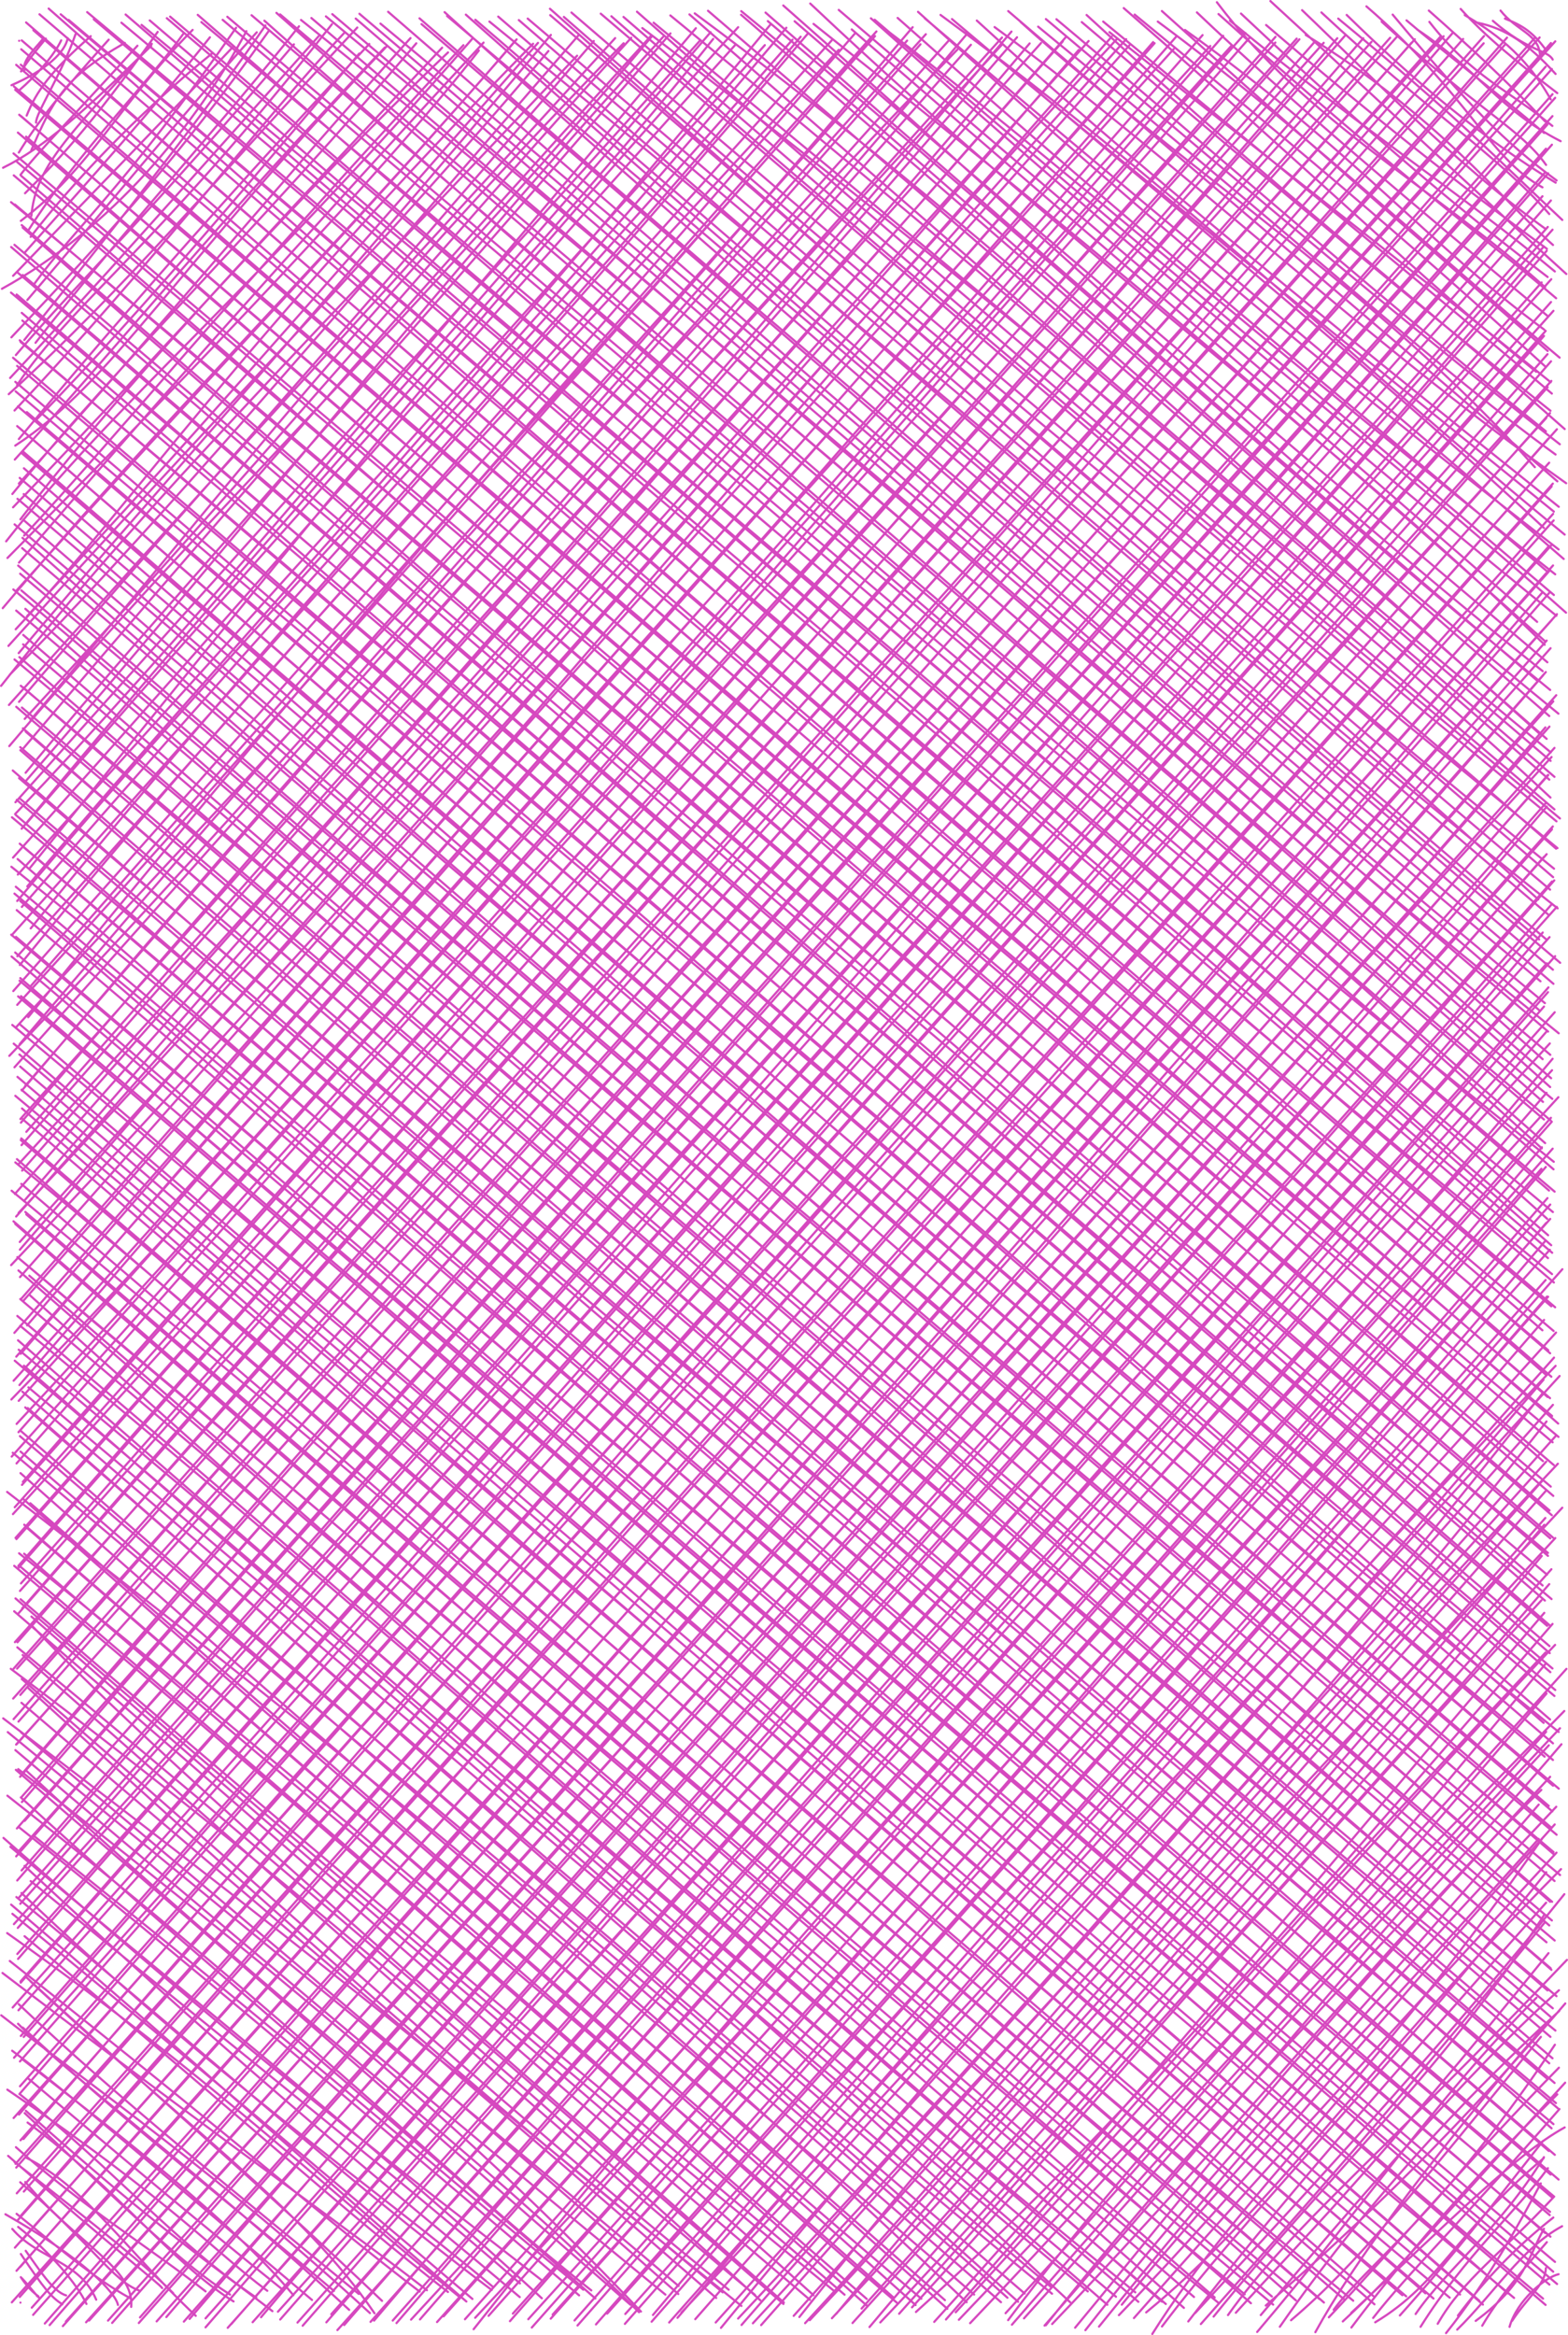 <?xml version="1.0" encoding="UTF-8"?> <svg xmlns="http://www.w3.org/2000/svg" viewBox="0 0 356.924 531.255" fill="none"> <path d="M5.701 15.844C4.617 13.935 9.13 9.936 9.847 8.692M4.793 16.256C6.641 13.321 8.998 10.539 10.433 8.785M2.616 19.387C10.617 15.902 14.744 11.929 15.424 8.693M4.142 20.757C8.584 16.925 12.419 12.397 13.929 9.176M8.214 27.889C8.059 25.909 14.164 16.634 17.186 7.802M6.074 26.293C8.238 20.805 11.654 16.099 20.655 8.235M7.13 34.175C11.984 23.026 14.385 17.787 28.414 9.761M4.291 34.702C8.63 27.641 14.148 20.783 24.743 9.021M0.699 38.166C10.076 33.566 19.399 25.159 34.424 10.424M4.663 39.779C8.791 34.381 16.061 27.142 31.284 10.405M7.136 49.134C8.133 37.982 15.153 31.3 34.557 9.972M5.698 43.967C12.175 37.479 20.142 29.595 35.886 7.26M4.739 50.247C20.46 38.483 26.984 23.816 43.85 6.8M6.41 52.474C17.737 34.659 33.887 18.706 41.715 7.717M6.979 53.898C15.945 42.252 30.88 26.215 48.366 12.082M5.688 57.402C20.36 41.002 35.355 24.215 47.782 8.489M7.879 64.488C17.105 51.795 28.289 42.775 53.74 6.317M2.979 62.752C18.668 46.399 37.095 27.519 53.099 10.595M0.443 65.706C25.459 51.912 44.572 28.572 56.087 7.098M6.225 68.249C23.276 48.316 42.124 25.358 58.44 7.351M5.534 77.351C28.506 48.759 48.245 23.591 60.422 5.797M2.589 76.749C23.981 54.122 40.748 35.87 61.106 7.139M8.09 77.991C28.474 51.877 48.962 30.06 68.064 5.987M3.609 80.778C18.258 63.63 33.736 49.141 66.902 10.094M3.887 87.614C16.566 68.76 35.324 56.621 75.55 5.524M2.301 85.994C20.918 66.144 40.221 44.397 72.774 7.972M1.988 89.68C28.176 65.919 50.288 39.415 81.33 6.265M3.307 93.392C34.334 60.497 60.687 26.172 78.398 7.448M8.174 95.601C33.711 69.41 59.839 37.785 81.778 12.184M4.29 99.893C28.839 70.34 56.63 39.15 84.056 10.006M3.471 101.38C25.366 87.133 39.203 61.838 87.938 10.625M3.374 104.557C27.863 77.669 49.596 50.303 87.575 10.824M2.817 112.385C27.915 81.598 57.869 52.976 94.759 9.854M4.297 110.014C35.069 76.285 64.524 40.458 93.442 8.668M2.975 115.422C37.11 80.107 66.978 45.204 101.982 11.929M4.644 118.153C23.058 94.186 45.429 69.468 100.642 10.852M1.399 123.162C26.091 91.692 57.542 66.316 107.547 8.775M5.482 121.86C27.933 97.818 49.636 70.409 105.485 10.279M1.699 126.946C44.802 83.431 87.621 38.905 108.993 11.507M4.321 127.999C41.58 84.298 80.948 41.175 110.072 9.693M0.627 138.364C36.865 95.362 75.023 58.37 117.6 8.961M3.771 134.339C41.863 91.773 82.339 49.999 117.42 9.127M3.572 143.173C29.957 114.907 54.339 78.026 121.35 9.956M6.148 140.204C46.816 96.642 86.295 50.777 122.464 9.752M1.92 146.95C48.73 95.096 90.053 52.947 124.835 11.609M4.256 148.597C35.796 111.112 69.083 75.066 125.393 7.949M0.25 156.043C28.442 120.312 54.732 93.369 131.366 12.678M2.223 153.506C31.953 123.281 58.908 92.153 131.767 7.938M2.036 160.393C41.068 116.805 84.171 69.98 140.032 8.668M4.326 159.685C35.68 122.884 64.56 91.529 135.168 9.336M6.958 163.789C43.435 121.582 74.74 78.839 141.951 9.84M5.624 163.564C57.183 107.745 107.023 48.793 143.701 8.585M2.111 169.752C46.444 117.373 94.351 72.602 148.279 8.396M5.184 170.423C54.995 111.607 108.845 51.292 148.23 8.118M6.036 177.512C58.007 117.812 103.932 59.204 150.929 8.421M5.833 175.817C38.146 136.818 75.009 97.352 152.614 7.599M3.436 185.218C41.035 145.672 74.502 105.783 158.398 6.416M3.515 182.525C42.106 139.5 82.992 93.848 159.27 9.319M5.806 187.586C67.759 115.564 128.924 50.973 162.342 8.858M4.928 188.548C50.625 133.177 100.235 79.602 161.751 7.324M6.684 197.625C58.541 133.572 104.901 75.52 168.027 6.186M2.969 195.12C51.609 141.019 98.519 86.561 167.465 10.109M6.217 201.659C50.544 149.088 93.536 104.784 175.352 5.614M4.055 198.978C44.542 154.367 83.453 111.321 174.097 10.269M3.917 204.989C51.417 148.341 102.895 96.425 178.999 6.314M4.976 206.334C63.534 138.973 121.827 75.701 180.402 9.027M6.99 211.227C64.033 140.778 128.383 72.524 182.258 8.357M2.65 212.783C72.078 135.31 140.677 58.818 183.883 7.644M4.505 219.553C59.293 152.276 116.22 92.698 190.922 11.336M3.95 217.565C65.996 148.429 124.503 80.533 189.3 9.216M7.029 224.309C73.419 148.256 145.411 69.889 196.984 10.524M3.023 225.481C49.852 172.304 97.468 119.847 194.686 7.529M6.416 231.427C59.457 166.089 112.568 104.033 199.497 7.156M3.917 228.618C63.986 162.817 122.006 95.449 199.181 8.211M3.703 233.668C50.746 182.162 100.419 132.306 207.75 6.189M4.476 237.558C69.19 161.197 136.999 87.365 206.485 9.241M2.118 240.224C72.21 166.767 139.013 87.047 210.744 7.786M3.295 242.825C57.019 182.753 110.416 123.162 209.527 10.077M4.972 248.111C77.64 162.268 155.289 75.724 217.919 11.298M5.723 247.072C60.712 183.315 115.797 120.482 215.937 9.254M4.758 255.421C85.132 161.796 169.88 67.452 220.16 7.655M4.643 254.589C70.505 181.2 136.467 105.977 221.007 10.187M5.992 257.51C60.887 195.446 119.827 127.883 228.005 10.239M4.899 260.535C88.732 164.91 170.535 72.109 228.085 8.544M4.323 264.744C70.713 192.419 133.297 121.235 230.242 7.179M5.037 266.334C68.07 194.356 131.846 124.017 231.504 8.481M5.444 273.277C96.591 168.175 189.025 63.742 234.376 9.878M3.387 271.64C85.885 178.065 168.668 86.301 236.967 9.794M4.223 275.951C82.677 192.269 159.782 102.793 242.731 8.315M3.676 276.776C74.313 197.272 146.275 118.468 241.927 9.411M4.498 282.568C69.72 209.796 141.794 131.775 245.549 11.366M4.529 284.312C59.542 220.585 116.205 155.834 247.804 9.332M2.535 287.831C96.286 188.746 182.271 86.212 254.371 8.74M4.558 290.551C87.32 197.169 170.35 102.028 253.049 8.356M5.408 295.852C81.796 209.572 157.295 119.494 256.346 8.916M4.846 295.48C73.601 217.047 142.258 139.958 257.065 10.337M6.17 301.546C96.388 196.797 192.093 90.587 262.489 9.58M3.273 303.243C85.719 209.798 167.636 117.344 262.819 9.829M4.713 308.012C97.876 199.736 191.697 94.469 267.143 11.19M3.704 308.66C82.796 218.641 159.457 132.029 267.861 8.201M4.425 315.121C72.178 236.597 142.609 155.757 275.502 10.459M3.1 314.131C102.047 204.869 199.21 93.313 273.737 7.989M2.585 318.402C62.211 257.025 114.692 194.295 280.273 10.457M4.256 318.715C87.591 226.197 168.901 133.57 278.436 8.151M3.783 323.959C94.323 226.836 178.758 124.504 283.5 7.51M4.21 325.843C90.911 228.049 178.046 129.467 284.537 8.488M2.665 331.392C81.746 242.9 159.153 156.026 290.301 9.687M3.766 332.952C77.297 248.783 151.525 166.676 290.343 8.381M5.01 337.833C106.945 223.302 206.011 108.599 295.162 8.783M5.209 337.136C65.599 268.176 128.339 198.232 295.782 8.944M2.949 344.484C96.958 241.922 188.875 135.525 299.359 9.398M3.357 342.922C103.889 230.285 204.574 118.003 301.309 9.742M3.537 349.896C110.319 229.353 215.879 111.992 304.405 8.699M3.738 350.173C102.868 237.944 202.274 126.444 306.13 8.154M4.105 356.842C69.25 282.63 131.557 210.484 312.189 9.529M4.167 356.282C121.367 222.062 239.514 90.52 310.327 8.704M4.77 360.244C106.874 245.044 209.364 130.244 317.915 8.436M4.549 361.961C76.38 281.545 146.517 200.917 316.438 8.593M5.051 365.927C126.122 226.615 251.122 90.239 321.279 9.749M4.051 367.245C123.766 231.072 244.348 96.73 322.057 8.937M3.974 373.641C128.111 231.594 253.586 91.513 328.615 8.252M3.399 373.616C87.839 279.501 172.079 184.911 327.89 8.336M3.102 379.642C128.686 237.779 255.083 95.053 330.747 7.41M3.883 379.632C120.784 248.64 236.163 118.745 333.052 8.871M2.997 386.448C86.395 293.833 167.129 199.085 337.726 9.853M4.62 385.623C93.044 284.847 181.574 184.676 337.811 8.2M3.094 391.132C104.353 277.344 205.463 164.13 342.567 10.163M4.202 391.689C115.358 266.136 224.623 143.031 343.045 8.556M3.662 396.913C99.713 289.899 195.813 180.15 350.466 8.525M3.796 396.833C114.224 273.425 223.159 150.767 349.451 8.522M5.39 403.137C79.71 316.22 157.514 228.662 354.027 9.404M4.575 404.259C83.037 314.613 161.071 225.053 353.04 9.793M4.988 409.991C128.207 266.936 254.321 125.811 353.248 15.708M5.009 408.733C108.398 291.201 212.464 174.557 351.835 15.173M5.607 414.282C89.608 319.182 173.466 224.958 354.002 22.253M3.85 416.002C85.683 322.937 167.494 230.793 353.4 21.424M3.683 422.343C137.797 269.305 269.715 120.651 353.385 26.421M4.198 421.243C93.584 321.629 180.468 222.018 352.228 28.345M4.912 425.55C140.855 270.355 279.918 117.016 353.263 32.923M3.917 427.837C89.939 329.518 176.602 232.17 351.908 33.831M4.17 431.896C127.286 293.838 251.314 154.569 351.653 39.29M4.614 433.148C120.812 302.066 236.046 171.583 352.403 39.43M3.166 437.77C97.058 335.226 188.737 227.736 351.106 44.656M4.051 438.627C120.037 309.422 235.552 178.55 353.035 45.614M3.944 444.556C74.278 365.817 143.231 287.901 353.4 52.257M4.114 445.68C76.651 362.276 149.452 281.1 352.32 51.636M4.709 451.092C127.191 312.166 248.287 176.614 351.433 56.067M4.667 450.822C122.134 316.743 240.445 184.194 352.08 57.053M2.885 456.733C136.677 306.912 268.796 156.749 350.921 64.259M4.201 457.368C93.862 357.304 181.67 256.323 353.113 63.523M5.399 463.434C117.247 336.054 231.482 207.635 353.608 70.72M4.74 463.217C97.656 357.324 190.916 252.509 353.055 68.709M3.19 468.166C111.582 347.994 216.646 228.523 351.46 76.428M4.543 469.008C136.96 317.923 269.95 168.12 351.845 75.276M4.415 476.436C138.49 322.152 274.847 172.3 353.06 82.197M4.55 474.657C89.949 378.315 177.598 279.598 352.255 80.58M3.105 481.875C137.691 331.725 267.663 181.241 353.133 86.669M4.317 481.09C104.695 366.607 206.639 254.009 352.293 88.076M5.346 486.654C107.181 368.269 211.371 249.807 351.968 95.107M4.672 486.944C105.357 372.666 207.133 257.37 352.823 93.98M3.534 492.303C112.174 370.301 224.014 244.958 354.397 97.662M3.698 493.158C82.407 403.14 162.952 314.561 352.433 99.799M5.418 498.612C137.336 349.553 268.116 200.159 352.465 105.452M3.822 499.007C131.525 356.289 257.37 212.528 352.638 105.272M4.674 504.191C88.923 407.326 175.878 309.987 353.473 110.028M3.995 505.165C83.982 414.882 164.312 324.081 353.2 110.67M3.399 511.369C117.298 383.331 230.798 256.391 353.658 118.402M4.923 509.799C100.892 401.062 196.819 292.815 353.54 116.901M4.633 515.728C105.843 400.015 210.519 286.487 352.645 124.186M3.757 516.635C129.61 374.796 254.406 234.845 353.14 124.046M2.69 523.819C104.626 410.141 204.146 297.332 352.85 129.696M4.5 522.582C112.353 401.042 220.171 279.443 353.515 128.651M7.541 526.663C97.403 425.28 188.336 322.457 351.083 134.804M7.236 525.029C108.637 412.19 209.305 298.664 352.77 134.76M11.294 528.99C132.553 390.257 253.299 252.047 354.402 139.735M10.2 528.638C90.041 438.192 169.782 347.884 353.27 141.024M14.308 529.223C119.453 411.733 222.387 292.533 352.063 145.736M14.999 528.178C100.041 433.193 184.448 337.258 352.953 147.48M19.592 528.35C110.902 427.034 200.457 327.661 351.271 153.628M20.289 527.956C105.289 433.431 188.469 338.566 351.87 152.909M24.59 527.971C121.322 419.716 217.841 313.159 354.245 158.172M25.527 528.498C106.108 437.102 186.011 347.511 353.573 159.574M31.864 527.243C140.599 404.264 253.744 279.666 351.778 165.495M31.6 528.518C106.195 443.971 180.723 360.456 352.7 165.314M37.862 527.166C149.839 396.748 266.636 267.003 353.18 172.233M35.659 528.146C137.105 414.857 236.317 301.219 353.842 170.16M43.148 527.593C117.945 440.084 195.836 353.757 352.438 176.335M41.847 528.205C120.906 438.577 202.034 347.846 352.35 176.309M46.787 529.505C160.854 397.926 280.088 267.921 352.108 183.501M46.791 527.458C114.482 451.762 181.395 375.38 351.825 182.764M51.839 529.613C160.432 408.028 267.808 284.7 353.28 188.686M52.657 528.755C147.486 420.663 242.757 312.441 353.468 188.026M59.421 527.206C139.397 432.393 223.258 340.243 351.418 194.977M57.508 528.335C136.198 440.404 213.055 351.478 352.063 194.335M63.267 525.948C175.144 402.065 288.951 274.667 353.797 200.304M63.785 527.718C153.755 424.932 245.001 322.439 353.283 200.55M67.719 528.415C155.24 430.719 240.368 332.619 354.38 206.328M68.9 529.135C150.43 435.74 231.766 344.2 353.13 205.832M75.409 526.521C180.116 409.268 284.705 290.516 351.176 212.161M74.286 528.363C157.107 433.286 240.607 337.871 352.723 213.21M76.804 530.123C159.4 438.442 238.114 348.696 353.997 217.545M78.356 528.973C133.13 465.849 189.737 402.995 352.108 219.167M85.152 527.968C151.846 449.297 221.448 373.308 352.468 224.645M84.345 528.255C158.997 444.648 232.46 361.376 352.368 225.728M90.257 528.535C146.589 463.232 200.579 400.283 351.458 229.01M89.4 527.958C164.007 444.141 238.882 359.234 353.9 230.303M93.565 527.748C171.86 443.261 245.548 356.839 351.96 234.786M95.603 527.696C192.164 416.659 289.044 307.112 352.78 237.401M99.483 528.3C185.891 432.086 272.69 337.016 353.415 240.889M100.979 527.001C197.656 419.983 292.368 309.972 353.293 243.492M107.808 529.935C155.699 469.58 207.092 410.833 354.735 249.63M105.839 527.663C200.008 422.648 293.295 317.028 352.038 248.626M108.164 527.328C180.39 450.327 249.069 372.693 353.23 255.208M111.212 526.888C164.377 467.143 216.439 408.828 353.035 254.316M116.741 526.383C187.049 448.107 257.603 370.511 350.983 261.01M116.079 528.098C177.907 457.56 242.549 387.025 353.433 261.335M121.055 529.548C189.283 452.939 255.146 374.401 350.871 265.914M120.253 527.656C195.745 444.428 268.323 362.563 351.875 265.504M125.363 527.528C171.886 475.252 222.975 419.009 352.883 274.057M125.8 526.601C209.272 433.958 292.943 341.153 352.248 272.587M131.46 529.085C197.13 454.371 264.931 379.12 351.94 278.256M130.779 527.936C218.914 428.422 305.67 330.705 352.873 277.321M135.662 528.838C189.768 466.973 247.788 404.134 351.633 282.478M138.218 526.376C217.478 438.13 295.577 347.949 352.785 284.34M142.338 526.461C196.673 465.904 252.876 405.319 355.64 288.769M142.247 528.715C203.583 459.43 265.046 388.925 351.828 291.226M148.633 526.691C206.971 457.588 266.136 393.904 352.395 295.025M148.327 528.225C204.261 464.337 261.37 399.893 352.155 294.985M154.214 527.338C226.039 443.881 300.034 359.799 351.478 300.299M152.325 528.398C209.961 463.439 267.601 398.943 354.197 303.178M155.102 526.151C230.165 446.535 304.648 362.183 354.095 310.757M158.26 527.648C222.484 454.431 286.639 384.423 353.74 308.882M164.117 529.62C202.611 482.64 243.852 434.595 355.015 313.059M162.917 528.395C228.065 456.001 290.376 385.166 351.355 313.908M168.798 528.965C221.816 467.841 280.998 406.299 351.158 316.963M168.013 527.503C219.837 472.497 269.545 414.047 353.495 319.62M171.378 528.58C230.122 464.886 291.218 400.395 352.035 323.406M173.259 528.993C212.924 483.947 254.698 438.4 354.275 326.548M181.965 527.153C214.954 485.437 255.181 439.834 351.96 332.549M180.665 526.891C244.412 455.751 309.404 380.729 354.62 333.017M183.27 528.55C222.744 485.892 258.185 441.829 351.186 336.776M184.328 527.871C233.331 475.827 279.178 421.533 351.96 339.106M190.335 526.456C246.362 459.023 310.169 392.074 355.622 343.027M189.372 527.431C237.793 475.587 284.92 420.438 351.768 345.362M196.119 525.234C230.798 486.719 264.776 448.387 351.515 346.916M194.061 528.523C256.328 459.875 315.816 391.122 354.025 349.933M197.924 529.433C232.931 487.762 270.45 450.564 350.948 354.005M200.381 528.383C237.069 489.951 270.158 449.53 353.143 357.024M207.599 524.954C241.126 488.589 271.108 450.914 350.871 364.1M204.667 526.408C261.437 462.607 319.142 399.178 352.655 360.409M208.495 526.008C246.762 491.433 279.596 454.744 353.4 369.469M212.655 528.265C264.174 471.495 312.686 412.073 351.523 366.952M215.329 527.716C249.089 489.389 285.322 446.568 351.81 375.965M217.549 526.078C264.621 475.059 308.555 422.023 353.987 374.233M218.269 527.781C254.606 489.524 294.655 448.89 356.564 379.694M220.828 528.555C260.575 487.004 296.962 444.406 351.76 378.617M229.479 527.863C262.024 484.555 297.692 449.1 356.079 389.28M228.897 526.288C260.817 491.533 295.195 451.744 352.038 385.296M230.346 528.905C270.528 482.6 315.878 433.943 351.943 393.996M233.093 527.461C262.847 494.535 290.073 462.02 355.1 393.204M238.064 529.03C277.639 478.906 323.824 434.09 355.43 396.843M237.773 529.103C281.855 478.511 321.524 430.334 352.555 397.083M239.498 528.748C283.54 482.738 317.92 439.459 350.853 407.221M244.728 529.585C270.14 498.989 294.598 466.724 352.858 404.247M247.069 530.148C276.676 492.446 303.466 465.286 350.251 410.578M250.162 529.338C281.745 490.306 313.663 454.029 354.25 411.063M255.351 524.351C277.789 496.457 305.965 467.828 350.241 418.371M254.693 526.736C283.195 497.245 309.399 464.594 353.902 415.084M262.299 531.005C282.125 499.449 313.239 472.79 351.043 418.294M258.118 527.396C281.395 501.024 304.703 475.147 354.302 421.508M260.9 526.106C288.884 503.236 311.114 469.888 355.335 425.252M264.504 529.305C284.477 502.921 306.647 482.29 351.983 425.96M272.065 526.243C303.106 492.768 331.487 461.68 356.092 430.954M270.485 528.161C289.969 502.968 312.824 476.719 351.94 432.886M276.254 527.056C300.516 496.995 329.343 470.11 351.448 435.753M273.35 528.75C293.4 505.995 317.64 479.173 351.568 437.47M279.528 526.713C293.548 506.995 314.298 490.444 356.674 445.905M281.31 526.186C294.368 511.721 312.589 493.828 352.485 444.368M286.169 530.552C309.504 503.156 326.668 477.689 349.738 454.519M286.989 526.711C308.979 500.601 334.249 471.315 354.862 452.811M288.124 524.541C304.111 510.657 327.348 489.729 356.304 455.813M291.331 529.368C310.162 502.268 332.472 478.059 354.925 457.528M299.412 530.61C308.025 514.916 324.606 492.416 351.37 461.112M293.88 527.886C308.542 515.486 321.652 499.114 350.753 463.414M303.586 525.514C310.397 516.006 329.163 502.658 353.942 465.204M302.486 527.221C318.782 509.892 335.291 490.324 354.852 470.435M305.663 528.158C319.547 515.373 329.548 503.036 356.272 473.845M307.617 529.543C322.014 510.369 339.371 491.471 354.487 476.496M307.565 526.226C329.43 505.91 344.839 490.256 356.169 484.02M312.566 527.366C320.305 517.39 333.732 504.303 354.98 479.841M313.039 528.355C327.97 519.422 331.72 507.41 351.383 491.031M318.65 526.798C330.39 513.741 339.665 501.806 351.243 487.092M322.237 526.473C329.265 516.228 341.068 507.56 351.445 490.783M323.364 529.383C333.474 513.236 345.412 502.891 352.35 493.29M329.163 530.817C338.748 518.832 345.649 506.2 350.736 496.752M327.266 528.693C333.122 518.478 341.315 513.164 353.775 499.752M331.7 530.02C339.795 522.117 346.504 511.359 355.58 506.5M331.867 526.828C337.946 518.733 345.052 511.214 353.583 504.521M335.909 528.038C347.161 519.755 347.876 513.394 351.453 507.08M337.396 529.133C340.693 523.554 344.729 518.585 352.105 510.122M343.617 529.393C345.309 523.347 351.758 518.093 354.785 517.415M344.202 528.031C347.709 522.679 351.773 519.775 351.888 516.038M8.418 522.389C9.614 522.722 7.445 522.192 4.737 518.09M8.895 522.774C8.153 522.129 6.793 520.235 4.958 518.303M14.186 524.269C11.671 522.637 10.049 520.767 4.743 512.816M15.041 522.234C12.06 521.374 8.934 516.368 5.857 512.094M21.899 523.214C18.171 514.338 8.71 514.029 2.801 507.115M19.679 524.179C17.523 519.617 11.528 512.509 4.134 506.66M26.851 524.404C26.306 521.669 19.34 514.083 1.238 503.776M29.594 522.857C21.141 518.213 13.049 511.117 3.777 503.678M29.861 524.849C30.64 516.051 17.664 510.704 5.746 496.432M31.618 521.105C25.759 518.947 20.979 510.674 4.601 496.497M36.916 520.57C36.089 519.372 27.17 512.716 1.851 490.491M39.425 521.732C33.549 515.758 23.103 507.297 3.302 491.886M44.559 526.883C28.288 511.539 19.472 497.607 5.902 490.876M46.799 521.324C34.871 511.956 18.021 501.429 3.627 488.516M53.165 523.609C38.808 514.651 27.105 498.189 6.278 482.913M52.366 522.052C41.433 515.056 32.021 505.635 5.611 480.756M62.009 525.819C49.197 515.886 36.235 507.452 5.883 480.238M58.337 522.739C40.141 510.502 25.921 493.608 4.56 476.499M60.842 521.189C48.592 512.094 39.908 501.534 1.675 475.424M64.355 520.937C46.681 506.795 27.924 490.976 6.469 472.932M66.788 522.189C52.078 504.625 26.67 485.36 5.049 468.481M71.02 523.272C43.895 500.504 17.51 477.506 2.767 466.569M79.484 525.526C46.511 494.99 16.821 473.242 4.108 460.437M76.016 521.217C52.261 501.096 26.912 481.718 5.2 461.305M84.213 526.261C50.958 495.652 19.47 473.512 0.285 458.513M81.676 521.907C55.467 500.329 26.411 477.051 4.258 455.976M85.252 526.303C68.995 502.466 43.726 485.112 6.928 450.777M86.962 523.479C60.405 498.052 31.853 473.607 5.804 449.692M97.176 521.062C79.288 507.075 59.572 493.77 0.568 448.882M95.529 521.372C74.219 505.163 57.414 489.861 2.227 446.153M104.551 522.547C76.553 500.166 49.608 473.737 1.634 439.809M101.965 521.457C78.563 503.321 54.908 481.553 5.591 440.517M106.162 523.629C72.058 494.365 47.937 472.007 2.534 433.328M107.539 523.042C68.617 489.889 26.713 454.936 2.824 435.418M112.309 520.375C84.385 496.972 48.822 472.71 4.885 430.679M111.93 521.005C78.648 495.992 45.724 466.151 3.73 431.603M118.358 519.505C92.414 496.805 57.008 468.926 6.986 427.982M118.307 522.617C89.93 498.567 61.029 476.227 5.587 424.515M123.641 519.045C90.072 492.776 61.185 471.333 0.795 418.156M123.336 522.887C82.841 485.567 35.975 448.602 2.363 420.176M132.775 520.94C98.151 492.506 66.744 464.484 7.67 417.669M131.818 522.227C86.309 483.517 36.57 441.269 4.253 415.669M134.599 521.1C101.732 495.075 69.351 461.83 1.686 408.546M135.516 522.939C85.196 478.773 34.762 436.662 4.744 408.936M145.461 526.066C107.103 487.819 69.53 461.935 6.103 402.97M143.501 524.361C112.85 497.809 81.213 469.353 3.612 402.662M145.905 525.911C111.837 490.076 79.604 461.762 4.149 402.502M151.466 522.054C97.415 477.819 49.439 437.035 3.501 398.178M154.472 520.105C118.47 489.334 79.865 458.46 1.768 394.084M154.395 521.924C98.323 472.255 38.028 422.083 4.778 394.131M164.497 521.537C120.63 484.982 76.844 448.675 0.729 390.952M163.028 522.819C117.237 482.905 70.217 443.069 4.883 387.408M168.768 524.629C131.134 494.42 91.18 461.57 6.395 384.029M165.868 520.94C111.217 476.601 57.905 427.817 4.964 382.006M173.083 523.367C119.551 474.574 66.436 427.732 2.456 379.677M171.845 522.109C129.665 487.117 89.314 450.684 5.157 376.535M178.428 523.854C108.266 461.705 39.424 403.694 7.521 370.134M178.333 524.189C132.881 484.855 85.767 442.394 3.945 374.791M185.185 522.199C141.458 482.585 88.292 439.307 7.153 367.785M184.364 523.247C113.531 463.122 45.789 403.145 3.225 366.592M189.998 521.339C136.273 477.446 81.129 430.944 3.53 363.665M192.248 522.079C149.63 485.105 104.263 449.545 4.689 363.858M197.308 524.556C140.09 473.372 80.949 421.821 3.235 356.247M197.3 523.042C130.214 464.674 65.268 407.894 4.668 356.462M204.13 523.876C160.16 486.374 114.012 441.454 4.346 353.398M203.524 522.844C137.87 464.469 69.034 408.683 5.496 353.495M208.417 524.436C141.651 464.467 68.705 401.702 5.942 347.439M209.72 522.989C166.939 486.607 121.558 447.215 5.522 346.894M215.638 525.279C139.584 456.548 65.603 393.214 6.903 342.015M215.098 523.322C146 462.07 75.022 403.387 5.218 340.978M220.038 523.794C167.646 473.902 113.321 425.852 1.624 339.433M221.737 522.042C163.811 471.775 104.919 424.355 4.666 335.159M229.323 522.767C160.986 461.417 93.956 407.759 2.898 330.52M227.857 523.789C168.082 471.588 109.375 420.791 4.669 330.25M231.744 523.686C181.434 478.164 124.14 429.564 4.751 325.573M233.25 521.812C149.579 449.547 65.498 379.327 4.538 326.741M239.39 520.44C165.793 458.288 89.738 393.791 6.318 320.357M239.473 521.852C178.204 471.807 118.265 417.704 5.746 320.205M243.619 523.814C176.172 460.6 103.48 397.051 6.469 315.648M247.606 521.329C156.006 444.523 65.133 368.587 5.093 316.62M252.067 524.364C163.172 447.34 73.477 370.386 5.448 310.714M254.029 522.544C186.884 466.181 123.146 411.103 3.36 309.579M258.425 521.534C170.498 449.647 84.351 375.005 4.103 304.94M259.125 523.694C164.579 442.676 71.558 363.398 4.261 307.077M265.374 524.186C168.119 441.604 73.483 358.439 4.591 301.641M264.501 523.664C180.454 450.969 97.031 378.375 3.945 299.397M269.49 525.074C206.414 468.828 139.97 414.937 6.593 294.495M271.792 522.597C182.97 446.295 94.064 371.861 4.61 295.552M277.414 523.979C193.26 455.551 112.972 382.036 6.68 290.243M276.499 522.702C188.704 445.978 97.052 370.526 4.2 289.051M284.75 524.021C188.189 439.439 89.291 358.299 4.142 286.167M283.325 521.989C202.13 454.914 123.388 385.858 3.959 286.012M289.809 524.329C210.045 457.88 134.385 391.107 3.072 277.864M289.524 522.489C193.319 440.427 97.421 360.948 3.456 278.443M293.933 520.485C219.34 458.113 143.602 395.044 5.98 276.284M294.98 523.372C231.161 466.998 164.016 411.483 5.761 275.737M301.369 523.856C203.767 439.107 106.671 356.957 2.643 270.905M300.344 523.064C221.3 455.011 141.663 386.538 4.851 269.348M308.035 523.449C187.24 423.973 73.131 321.384 3.488 264.459M306.118 523.277C197.257 430.036 87.661 336.594 3.859 263.724M312.869 524.259C213.451 437.942 114.284 352.613 4.844 259.005M312.586 522.364C212.889 435.978 110.218 350.533 4.728 259.375M320.095 522.449C240.227 455.223 157.234 385.011 5.008 252.192M319.222 522.192C228.852 444.803 137.086 367.692 4.971 254.474M324.461 521.757C200.944 414.707 73.875 308.187 3.487 249.312M326.306 522.949C238.854 448.687 153.425 375.49 4.891 247.924M329.993 522.752C258.955 463.269 187.135 400.7 3.977 245.005M332.352 522.032C265.234 465.409 195.945 407.296 4.592 242.66M337.556 524.326C222.637 423.818 104.626 325.246 4.414 239.91M336.736 523.454C235.718 435.168 133.628 348.921 3.122 237.444M343.245 521.777C260.377 449.46 178.06 379.937 2.794 233.186M344.649 522.809C264.069 456.036 186.103 388.42 4.422 232.96M351.82 524.399C231.46 421.141 112.405 317.81 4.786 226.637M351.246 522.972C268.523 453.271 185.048 380.832 4.125 226.693M354.435 519.642C264.101 443.441 172.78 367.615 4.621 222.534M352.698 519.78C232.542 417.279 113.844 314.696 4.454 223.128M353.558 516.84C267.861 443.289 180.18 368.467 2.632 217.616M353.965 514.613C222.946 404.179 93.614 294.04 3.452 216.708M351.69 508.015C251.727 422.145 148.765 335.801 2.554 212.643M352.925 508.875C233.99 408.651 116.109 308.165 3.639 213.154M352.833 503.223C263.347 431.011 176.687 353.665 4.601 204.986M352.765 503.971C252.974 418.444 152.313 332.854 3.809 207.067M353.643 499.657C252.219 414.632 150.336 325.828 3.294 203.312M353.293 499.941C223.289 389.307 93.726 276.739 3.598 201.747M354.78 495.875C215.511 377.215 77.741 257.315 2.587 197.2M352.97 494.743C247.824 405.879 143.451 316.625 4.012 195.45M352.56 489.379C278.236 425.067 199.19 357.874 5.509 192.86M353.922 490.251C243.838 395.849 133.279 300.786 4.487 191.946M353.185 484.222C249.13 392.262 142.47 302.848 2.725 185.946M353.613 483.268C249.454 396.393 145.679 307.757 3.579 185.405M354.615 479.668C221.867 366.002 90.036 255.883 3.813 181.986M354.182 478.481C228.847 372.993 104.846 266.451 4.441 181.62M352.163 472.92C233.436 373.198 113.428 271.013 2.908 175.302M353.87 473.902C257.018 390.827 160.72 310.312 4.341 177.041M353.398 468.291C239.379 370.959 126.347 276.921 4.633 170.677M352.66 469.425C252.112 382.354 151.463 295.602 4.61 169.99M354.057 461.98C266.458 390.712 180.078 316.89 5.852 166.467M352.928 463.417C246.591 372.489 140.319 282.972 5.218 165.709M353.465 456.921C253.359 374.118 155.622 288.526 4.99 160.983M352.913 458.81C220.168 344.379 87.114 232.087 3.7 160.807M354.305 454.156C244.182 361.546 136.55 269.175 5.237 156.375M352.265 452.846C225.286 343.787 98.178 234.13 4.73 156.019M353.153 448.17C270.323 375.915 188.859 305.818 3.305 150.035M352.985 447.81C250.102 359.834 145.569 270.943 4.416 149.504M352.03 441.891C226.45 336.636 102.173 228.986 5.262 146.6M353.895 441.494C272.315 372.808 191.098 304.95 5.286 144.453M352.66 438.062C253.066 350.828 148.81 263.822 5.768 138.517M353.255 436.93C259.175 357.837 166.082 276.401 3.689 138.917M352.873 432.688C273.797 363.648 192.253 293.965 3.033 134.102M353.31 432.683C229.76 326.033 106.007 220.075 4.854 134.324M355.12 426.597C237.651 328.708 122.589 230.491 4.586 130.527M353.867 427.954C265.099 351.883 175.883 276.201 4.137 128.681M353.837 422.001C232.041 316.593 107.797 213.77 5.117 122.371M353.638 421.368C238.734 324.761 125.861 228.051 5.04 124.712M354.335 417.426C259.57 338.271 164.706 256.206 5.27 118.23M353.103 415.797C272.812 347.271 191.198 278.976 3.322 119.309M353.36 412.118C251.652 324.839 148.432 236.513 5.4 112.413M352.54 410.87C247.492 321.357 140.709 229.244 3.979 113.489M354.825 406.939C227.369 299.564 101.329 189.311 5.44 106.543M353.525 406.271C279.263 342.64 205.424 280.188 4.483 108.734M351.603 399.665C233.992 299.791 114.796 196.95 5.242 102.733M353.498 400.42C247.566 311.609 141.897 221.132 5.002 103.15M354.807 394.044C258.395 316.108 161.29 232.76 3.907 96.942M353.503 396.633C262.352 318.63 171.604 241.473 4.374 97.324M351.38 391.982C278.276 328.568 206.547 264.344 6.114 93.767M352.84 391.21C256.261 307.542 157.527 223.06 4.069 92.465M354.025 384.498C245.59 293.263 139.624 203.923 3.56 89.044M353.835 385.856C266.094 311.654 181.247 237.587 3.49 86.872M353.39 379.602C271.192 310.289 191.181 241.653 2.972 81.395M352.91 380.442C225.437 270.88 96.889 161.749 3.896 83.249M352.768 376.113C232.766 272.102 112.352 167.923 4.666 77.778M352.72 374.521C275.979 308.937 197.412 241.424 4.497 77.425M352.183 369.907C216.107 253.144 78.44 134.225 4.954 71.183M352.713 369.744C232.239 265.456 109.516 162.252 5.089 72.927M351.663 364.153C269.028 292.73 183.937 219.859 2.501 66.566M353.178 363.81C265.426 289.964 176.297 214.627 3.784 67.004M351.146 360.721C228.179 254.726 108.542 150.56 3.977 61.979M352.155 358.252C247.083 270.493 143.278 179.968 5.174 62.565M352.365 353.315C245 263.914 138.718 172.748 2.544 56.202M352.363 353.98C229.811 248.219 107.259 143.63 3.29 55.694M353.503 349.823C251.812 261.747 145.367 174.523 5.161 51.781M352.878 349.996C259.575 269.893 165.858 189.73 4.942 51.217M353.24 344.732C221.038 230.038 86.5 115.369 2.514 45.995M352.725 343.652C240.464 247.552 126.716 150.333 3.397 46.532M353.575 340.338C268.326 266.988 187.654 196.298 3.135 39.903M353.003 338.223C282.908 278.953 213.225 220.279 4.782 39.965M351.233 332.432C239.707 234.408 125.06 137.798 3.079 34.913M353.685 333.314C243.892 240.003 135.715 147.7 3.881 36.851M354.76 326.911C221.846 215.978 86.124 101.478 5.941 31.089M353.428 328.145C276.501 262.619 198.11 197.129 4.072 30.167M354.687 323.879C259.462 240.345 161.093 160.825 4.745 26.383M353.3 322.154C221.377 210.884 90.228 99.476 4.375 26.107M352.278 317.835C228.467 210.391 101.524 103.192 3.159 19.656M352.833 318.105C255.761 235.15 158.808 152.086 3.456 20.422M351.798 312.689C278.653 248.494 202.885 184.515 3.686 14.75M353.135 313.224C277.576 247.644 200.785 183.242 4.719 14.715M352.433 307.205C232.519 206.183 114.283 104.49 4.838 11.215M352.863 307.895C276.441 242.174 198.873 176.158 4.942 9.188M351.096 302.658C256.076 220.505 160.931 139.496 5.939 5.109M353.648 302.816C219.547 189.247 86.857 75.198 7.593 6.875M353.123 297.202C238.145 200.459 123.802 101.222 11.077 1.951M353.995 297.419C242.957 203.153 132.553 108.958 8.99 3.257M353.288 289.874C253.096 208.14 156.58 123.304 13.819 3.258M353.715 291.786C251.032 204.242 149.734 117.502 15.615 4.527M353.325 285.025C259.545 205.379 168.189 126.514 19.843 2.76M352.363 286.237C252.639 200.163 152.079 115.069 21.343 4.396M353.098 283.305C283.83 222.354 213.279 159.996 27.639 5.162M352.398 281.033C246.91 189.797 139.571 98.758 28.593 3.303M352.195 277.306C270.43 203.972 187.539 133.79 32.218 5.664M353.485 275.757C276.916 211.957 200.468 146.453 34.088 4.649M352.603 270.86C237.208 170.806 118.762 72.962 37.973 4.141M353.882 271.115C263.209 194.471 175.555 120.207 38.719 3.778M353.683 264.319C260.18 189.519 168.586 110.808 45.012 3.383M353.628 266.039C246.874 173.534 137.772 82.105 45.837 5.026M350.961 261.272C248.58 168.197 141.111 79.806 51.744 3.817M351.723 260.075C273.709 191.57 192.396 125.114 50.682 4.51M351.455 254.698C256.061 173.326 156.768 90.561 60.183 4.704M353.013 254.958C272.472 186.8 188.452 115.317 57.263 3.465M351.233 250.699C242.799 154.227 130.71 63.232 62.926 2.927M353.348 250.009C279.111 187.904 207.387 124.461 63.765 3.279M352.865 247.321C244.577 150.273 132.032 55.335 68.524 4.544M353.08 245.309C260.137 164.842 166.184 85.024 70.879 4.102M351.156 240.976C272.617 170.401 188.627 97.877 74.187 3.729M352.898 239.986C264.436 165.731 177.563 89.411 75.637 3.219M354.81 235.086C276.129 171.412 202.206 108.358 80.97 4.226M352.395 234.697C264.261 159.679 175.944 82.875 81.816 3.135M350.291 229.771C254.004 146.341 155.591 62.6 86.605 5.371M351.668 228.222C296.927 183.062 240.954 134.833 88.351 2.683M350.658 223.258C279.751 164.382 211.318 103.955 95.949 5.482M353.608 223.83C273.34 155.304 193.023 88.863 95.491 4.173M355.142 219.047C296.1 169.297 240.35 120.792 101.772 3.643M353.493 220.621C251.352 133.906 150.573 47.668 101.206 2.768M350.348 213.733C282.9 155.873 210.391 95.955 106.042 3.331M352.003 213.745C257.265 132.998 160.885 49.713 108.197 4.493M354.565 206.662C297.007 161.231 245.844 114.383 111.408 4.909M352.558 208.192C287.177 152.299 223.026 98.573 113.409 3.778M350.161 204.636C264.999 127.288 177.037 55.889 118.099 4.57M352.85 202.409C297.777 156.094 245.394 110.352 120.116 4.23M353.747 197.641C272.925 132.008 193.23 62.234 125.186 1.996M353.54 199.57C286.642 141.99 217.536 82.831 125.242 3.446M354.525 192.955C281.948 133.316 212.767 77.681 128.349 3.85M354.212 193.083C288.209 135.711 220.944 81.088 130.079 2.853M355.09 186.209C277.814 121.624 202.268 58.88 139.166 3.702M354.3 186.865C278.239 124.236 203.998 60.332 136.749 3.111M352.935 181.458C309.594 140.911 257.77 101.846 144.995 2.662M353.837 184.15C308.06 144.919 261.39 107.107 141.927 3.853M353.84 176.741C274.662 108.245 193.953 42.586 146.209 6.391M352.665 177.382C274.592 108.779 193.902 42.23 148.779 5.162M352.963 173.112C291.898 121.133 231.744 68.211 152.594 3.517M353.01 171.175C304.008 130.753 253.261 87.475 156.937 3.282M350.341 166.834C284.017 107.792 220.919 49.483 158.143 3.044M352.063 168.101C295.45 118.456 239.629 69.617 161.166 2.451M354.747 162.367C283.65 104.374 218.717 43.349 168.729 2.536M352.66 162.905C290.908 109.096 231.166 57.404 168.691 3.358M350.036 154.962C308.562 119.468 264.921 82.026 174.257 2.863M352.87 156.977C302.853 116.152 255.113 72.977 174.775 4.8M351.163 152.697C290.081 103.958 230.555 47.15 178.298 1.251M352.228 150.676C307.207 112.535 261.535 74.468 180.882 4.837M351.608 146.7C303.596 99.594 247.911 60.67 184.435 0.807M351.72 145.909C307.157 106.144 263.152 67.391 185.187 5.436M349.898 141.484C301.716 99.28 254.591 59.343 193.886 6.696M354.285 140.094C315.426 108.522 277.519 76.136 190.921 2.254M356.472 139.389C314.868 102.41 274.619 72.448 198.247 4.168M353.707 135.363C295.332 85.76 237.455 37.257 199.097 4.489M354.012 130.658C292.323 82.059 235.631 32.425 200.509 5.881M351.958 129.815C305.383 90.098 260.262 53.878 204.326 4.082M355.945 127.167C304.173 82.056 259.01 45.357 210.49 4.144M354.792 125.005C310.547 90.701 270.063 57.784 208.97 2.694M356.169 121.623C310.709 84.604 270.2 44.546 214.093 3.397M351.445 120.107C313.821 85.052 272.617 51.664 216.699 4.336M353.7 116.391C300.556 73.27 251.362 33.774 219.954 7.279M354.827 115.303C305.063 75.489 256.693 36.194 222.347 4.675M356.502 109.939C309.217 76.395 269.603 37.783 226.397 6.161M354.5 109.508C322.152 81.464 291.103 55.194 229.501 2.524M349.373 106.287C314.651 67.141 269.068 38.067 232.314 4.994M354.085 103.4C327.538 84.182 302.898 60.745 236.312 6.067M355.06 101.074C315.011 69.901 277.814 37.743 238.077 4.337M351.888 98.129C310.637 64.947 265.951 25.616 240.475 4.379M356.172 97.615C319.835 65.373 294.345 46.753 247.343 3.413M352.933 93.451C323.599 70.059 296.725 47.926 246.247 5.033M352.993 86.964C315.961 56.978 279.991 29.277 252.544 7.31M353.248 89.542C327.296 67.495 296.717 42.495 251.119 4.907M349.688 84.584C323.204 63.258 298.459 38.882 255.801 1.847M351.863 83.481C330.695 64.178 310.692 46.2 258.28 3.316M355.02 81.37C325.876 56.966 294.243 27.571 263.544 4.908M352.305 79.846C320.802 52.563 292.945 28.085 264.481 2.511M351.515 74.998C325.903 56.246 308.082 34.199 269.738 6.82M352.44 72.02C324.086 48.619 292.331 21.793 272.457 2.827M351.71 65.349C327.421 43.454 297.449 27.59 277.001 0.509M354.22 67.85C337.828 53.822 319.492 41.063 277.369 3.195M353.927 61.758C333.224 44.451 310.959 30.221 279.973 4.701M352.285 63.018C333.459 48.65 313.766 32.489 282.488 3.089M356.542 62.335C337.658 45.218 328.635 36.486 289.186 0.25M352.12 56.608C331.312 41.439 311.182 25.4 288.206 5.692M353.508 55.734C341.383 44.985 327.341 26.495 297.227 7.953M351.733 52.024C331.052 37.095 312.469 17.642 296.392 2.311M355.627 50.04C339.343 34.81 331.887 26.688 304.623 4.232M352.658 48.695C340.748 35.079 324.401 24.858 300.794 2.832M351.103 42.62C339.056 36.061 333.867 21.14 311.039 1.449M354.11 41.56C337.056 31.23 321.694 18.235 306.547 3.402M354.335 41.055C342.495 32.41 334.249 23.947 317.015 3.325M351.93 37.518C346.212 29.41 336.711 25.289 314.508 4.94M355.252 32.12C341.395 25.082 336.771 16.172 322.557 6.687M351.48 30.246C340.395 20.764 327.601 11.028 320.167 4.634M353.365 28.651C343.192 20.357 335.049 17.387 325.369 4.981M351.7 27.615C343 18.407 334.077 10.19 325.244 2.406M352.98 22.593C347.049 12.032 339.408 6.979 333.419 3.429M354.485 21.177C345.307 14.133 338.128 8.295 332.494 2.036M353.443 13.549C352.263 11.337 347.856 11.745 339.815 4.735M354.095 16.821C347.931 9.998 342.782 6.501 336.326 5.168M350.553 12.445C350.221 7.728 345.114 6.946 341.57 2.408M351.805 11.216C349.048 7.545 346.874 5.895 342.572 4.235M4.36 9.281V9.281ZM4.657 523.876V523.876Z" stroke="#D130B7" stroke-opacity="0.88" stroke-width="0.5" stroke-linecap="round"></path> </svg> 